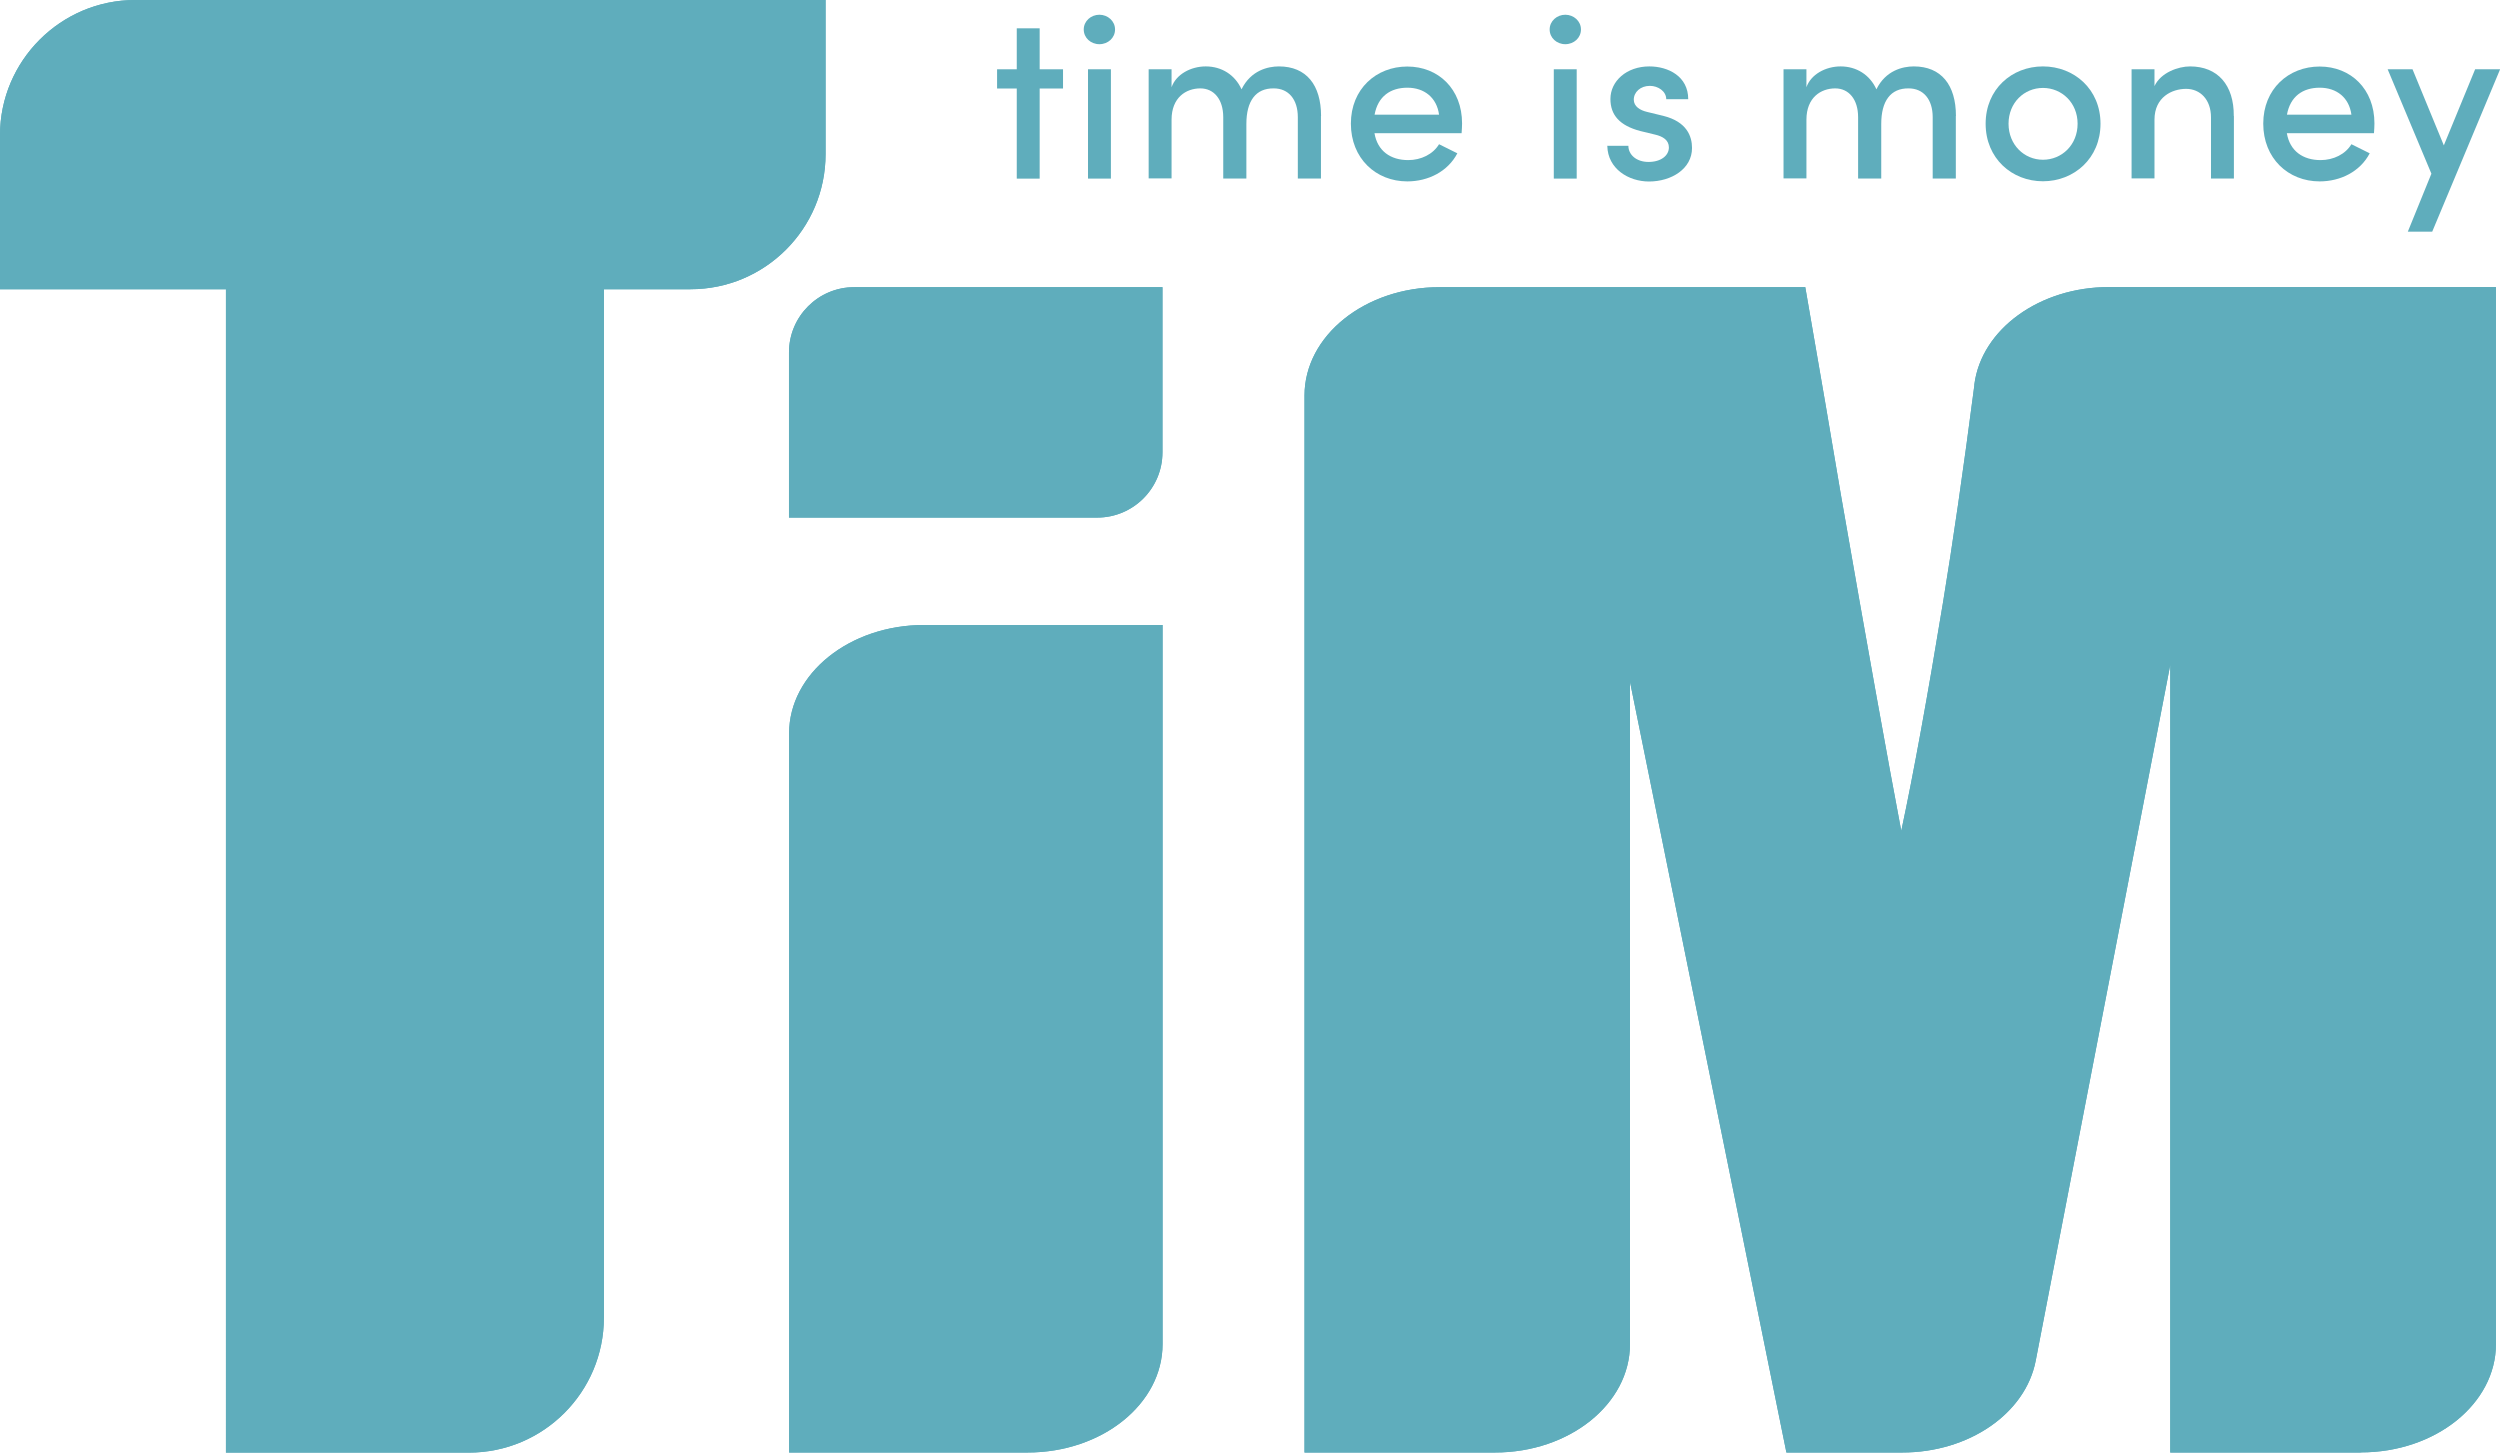 <?xml version="1.0" encoding="UTF-8"?>
<svg id="_レイヤー_2" data-name="レイヤー 2" xmlns="http://www.w3.org/2000/svg" viewBox="0 0 217.21 126.2">
  <defs>
    <style>
      .cls-1 {
        fill: #5fadbc;
      }
    </style>
  </defs>
  <g id="lp">
    <g>
      <path class="cls-1" d="M59.99,25.13h-7.52v89.34c0,6.48-5.25,11.74-11.74,11.74h-21.1V25.13H0v-13.39C0,5.28,5.28,0,11.74,0h59.99v13.39c0,6.48-5.25,11.74-11.74,11.74Z"/>
      <path class="cls-1" d="M89.27,126.2h-20.71v-62.48c0-5.2,5.25-9.42,11.74-9.42h20.71v62.48c0,5.2-5.25,9.42-11.74,9.42Z"/>
      <path class="cls-1" d="M205.1,126.2h-16.54V57.77l-11.69,60.46c-.89,4.59-5.81,7.97-11.6,7.97h-10.06l-13.59-66.96v57.54c0,5.2-5.25,9.42-11.74,9.42h-16.54V34.37c0-5.2,5.25-9.42,11.74-9.42h31.77c1.33,7.65,2.36,13.64,3.08,17.95,2.29,13.15,4.05,22.91,5.26,29.29,1.09-5.1,2.29-11.72,3.63-19.87.84-5.1,1.75-11.38,2.72-18.84v-.08c.62-4.8,5.67-8.46,11.69-8.46h33.63v91.83c0,5.2-5.25,9.42-11.74,9.42Z"/>
      <g>
        <path class="cls-1" d="M92.36,6.02v1.67h-2.03v7.83h-1.99v-7.83h-1.71v-1.67h1.71v-3.56h1.99v3.56h2.03Z"/>
        <path class="cls-1" d="M94.16,2.56c0-.73.63-1.28,1.36-1.28s1.36.55,1.36,1.28-.61,1.28-1.36,1.28-1.36-.55-1.36-1.28ZM94.53,15.51V6.02h1.99v9.5h-1.99Z"/>
        <path class="cls-1" d="M114.77,10.08v5.43h-2.01v-5.33c0-1.55-.81-2.5-2.09-2.5-1.57-.02-2.38,1.1-2.38,3.09v4.74h-2.01v-5.33c0-1.55-.81-2.5-1.99-2.5-1.24,0-2.5.79-2.5,2.72v5.1h-1.99V6.02h1.99v1.56c.39-1.12,1.67-1.81,2.97-1.81,1.38,0,2.54.73,3.11,1.99.81-1.65,2.3-1.99,3.25-1.99,2.38,0,3.66,1.61,3.66,4.31Z"/>
        <path class="cls-1" d="M126.98,11.57h-7.56c.26,1.55,1.4,2.34,2.93,2.34,1.12,0,2.16-.51,2.68-1.38l1.59.79c-.83,1.59-2.54,2.44-4.35,2.44-2.74,0-4.9-2.01-4.9-5.02s2.2-4.96,4.9-4.96,4.76,1.95,4.76,4.94c0,.27-.02.55-.04.85ZM125.03,9.96c-.2-1.48-1.28-2.34-2.75-2.34s-2.56.75-2.85,2.34h5.59Z"/>
        <path class="cls-1" d="M134.64,2.56c0-.73.63-1.28,1.36-1.28s1.36.55,1.36,1.28-.61,1.28-1.36,1.28-1.36-.55-1.36-1.28ZM135,15.51V6.02h1.99v9.5h-1.99Z"/>
        <path class="cls-1" d="M139.63,12.67h1.85c0,.75.67,1.4,1.75,1.4s1.77-.55,1.77-1.26c0-.63-.51-.96-1.22-1.12l-1.28-.31c-1.77-.47-2.58-1.38-2.58-2.78,0-1.55,1.4-2.83,3.38-2.83,1.63,0,3.38.85,3.38,2.85h-1.91c0-.69-.71-1.16-1.42-1.16-.83,0-1.4.55-1.4,1.2,0,.59.55.92,1.14,1.06l1.44.35c2.03.51,2.48,1.77,2.48,2.79,0,1.81-1.79,2.91-3.74,2.91-1.77,0-3.58-1.1-3.62-3.09Z"/>
        <path class="cls-1" d="M169.93,10.08v5.43h-2.01v-5.33c0-1.55-.81-2.5-2.09-2.5-1.57-.02-2.38,1.1-2.38,3.09v4.74h-2.01v-5.33c0-1.55-.81-2.5-1.99-2.5-1.24,0-2.5.79-2.5,2.72v5.1h-1.99V6.02h1.99v1.56c.39-1.12,1.67-1.81,2.97-1.81,1.38,0,2.54.73,3.11,1.99.81-1.65,2.3-1.99,3.25-1.99,2.38,0,3.66,1.61,3.66,4.31Z"/>
        <path class="cls-1" d="M172.52,10.75c0-3.01,2.28-4.98,4.98-4.98s5,1.97,5,4.98-2.3,5-5,5-4.98-1.99-4.98-5ZM180.51,10.75c0-1.83-1.38-3.11-3.01-3.11s-2.99,1.28-2.99,3.11,1.36,3.13,2.99,3.13,3.01-1.28,3.01-3.13Z"/>
        <path class="cls-1" d="M194.09,10.08v5.43h-1.99v-5.31c0-1.55-.94-2.48-2.16-2.48s-2.75.71-2.75,2.68v5.1h-1.99V6.02h1.99v1.46c.55-1.18,2.07-1.71,3.09-1.71,2.4,0,3.82,1.61,3.8,4.31Z"/>
        <path class="cls-1" d="M206.25,11.57h-7.56c.26,1.55,1.4,2.34,2.93,2.34,1.12,0,2.16-.51,2.68-1.38l1.59.79c-.83,1.59-2.54,2.44-4.35,2.44-2.74,0-4.9-2.01-4.9-5.02s2.2-4.96,4.9-4.96,4.76,1.95,4.76,4.94c0,.27-.02.55-.04.85ZM204.3,9.96c-.2-1.48-1.28-2.34-2.75-2.34s-2.56.75-2.85,2.34h5.59Z"/>
        <path class="cls-1" d="M215.06,6.02h2.16l-5.9,14.11h-2.12l2.05-5.04-3.8-9.07h2.16l2.72,6.61,2.72-6.61Z"/>
      </g>
      <path class="cls-1" d="M101,24.95h-26.78c-3.13,0-5.67,2.54-5.67,5.67v14.35h26.78c3.13,0,5.67-2.54,5.67-5.67v-14.35Z"/>
      <path class="cls-1" d="M59.99,25.13h-7.52v89.34c0,6.48-5.25,11.74-11.74,11.74h-21.1V25.13H0v-13.39C0,5.28,5.28,0,11.74,0h59.99v13.39c0,6.48-5.25,11.74-11.74,11.74Z"/>
      <path class="cls-1" d="M89.27,126.2h-20.71v-62.48c0-5.2,5.25-9.42,11.74-9.42h20.71v62.48c0,5.2-5.25,9.42-11.74,9.42Z"/>
      <path class="cls-1" d="M205.1,126.2h-16.54V57.77l-11.69,60.46c-.89,4.59-5.81,7.97-11.6,7.97h-10.06l-13.59-66.96v57.54c0,5.2-5.25,9.42-11.74,9.42h-16.54V34.37c0-5.2,5.25-9.42,11.74-9.42h31.77c1.33,7.65,2.36,13.64,3.08,17.95,2.29,13.15,4.05,22.91,5.26,29.29,1.09-5.1,2.29-11.72,3.63-19.87.84-5.1,1.75-11.38,2.72-18.84v-.08c.62-4.8,5.67-8.46,11.69-8.46h33.63v91.83c0,5.2-5.25,9.42-11.74,9.42Z"/>
      <path class="cls-1" d="M101,24.95h-26.78c-3.13,0-5.67,2.54-5.67,5.67v14.35h26.78c3.13,0,5.67-2.54,5.67-5.67v-14.35Z"/>
    </g>
  </g>
</svg>